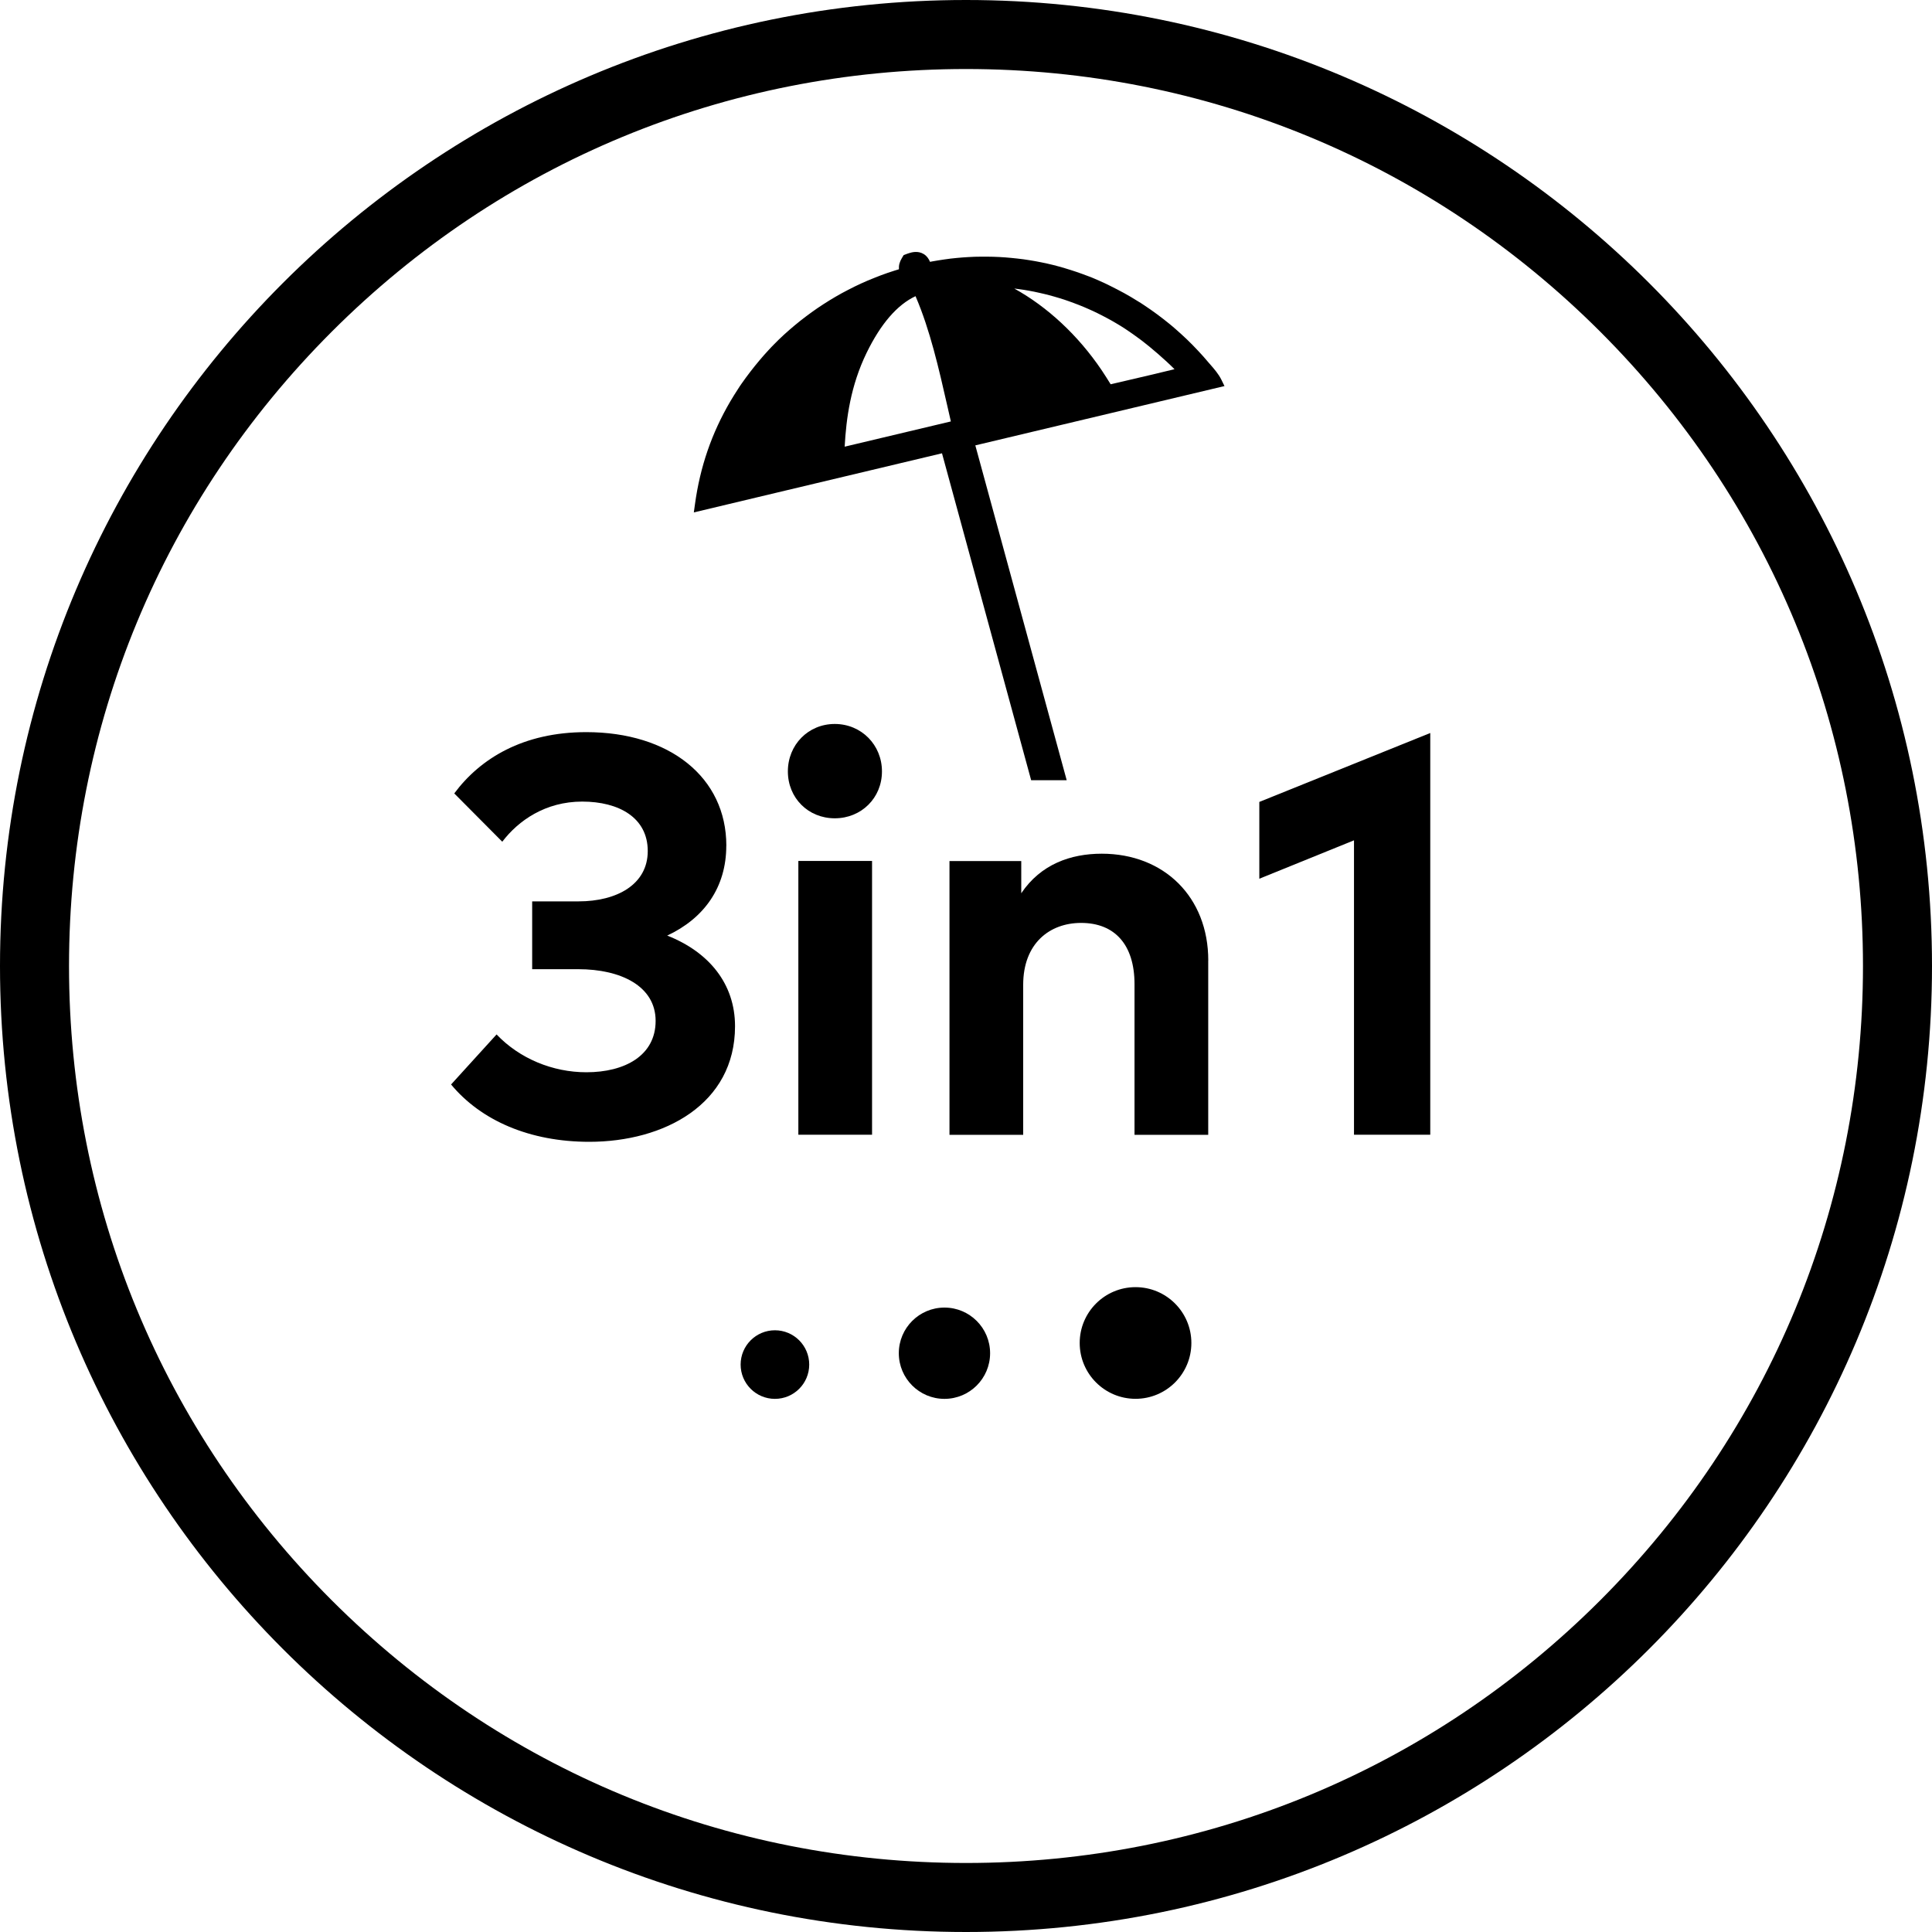 <svg viewBox="0 0 400 400" version="1.1" xmlns="http://www.w3.org/2000/svg" id="TITLES">
  
  <g>
    <path d="M150.37,175.1c0,8.65-4.62,15.04-12.23,18.6,8.6,3.39,14.04,9.94,14.04,18.77,0,16.14-14.68,23.93-30.18,23.93-12.29,0-22.4-4.38-28.61-11.87l9.42-10.36c4.74,4.98,11.58,7.83,18.6,7.83,7.95,0,14.33-3.45,14.33-10.64s-7.19-10.7-16.02-10.7h-9.54v-14.04h9.6c7.95,0,14.33-3.51,14.33-10.42s-5.96-10.24-13.57-10.24-13.21,3.92-16.55,8.31l-9.94-10c5.38-7.25,14.27-12.69,27.32-12.69,17.25,0,29.01,9.36,29.01,23.51h-.01Z"></path>
    <path d="M182.6,159.71c0,5.5-4.27,9.71-9.77,9.71s-9.71-4.21-9.71-9.71,4.21-9.82,9.71-9.82,9.77,4.33,9.77,9.82ZM180.55,234.93h-15.26v-56.68h15.26v56.68Z"></path>
    <path d="M250.15,198.85v36.1h-15.26v-31.18c0-8.19-4.1-12.69-11.06-12.69-6.55,0-11.99,4.27-11.99,12.81v31.06h-15.26v-56.68h14.86v6.67c4.04-6.02,10.24-8.19,16.67-8.19,12.87,0,22.05,8.95,22.05,22.11Z"></path>
    <path d="M296.13,234.93h-15.8v-60.95l-19.6,7.95v-15.9l35.39-14.27v83.18h0Z"></path>
  </g>
  <g>
    <circle r="7.1" cy="282.52" cx="160.44"></circle>
    <circle r="9.45" cy="280.17" cx="195.54"></circle>
    <circle r="11.56" cy="278.05" cx="235.1"></circle>
  </g>
  <path d="M200,14.29c49.61,0,96.24,19.32,131.32,54.39,35.07,35.07,54.39,81.71,54.39,131.32s-19.32,96.24-54.39,131.32c-35.07,35.07-81.71,54.39-131.32,54.39s-96.24-19.32-131.32-54.39c-35.07-35.07-54.39-81.71-54.39-131.32s19.32-96.24,54.39-131.32C103.75,33.61,150.39,14.29,200,14.29M200,0C89.55,0,0,89.55,0,200s89.55,200,200,200,200-89.55,200-200S310.45,0,200,0h0Z"></path>
  <path d="M253.52,79.94l-.65-1.33c-.56-1.15-1.5-2.23-2.18-3.01-.17-.19-.32-.38-.48-.55-.35-.42-.7-.82-1.06-1.23s-.73-.8-1.1-1.2c-.37-.39-.75-.79-1.12-1.17-.38-.38-.76-.76-1.15-1.14s-.79-.75-1.19-1.11c-.4-.37-.81-.73-1.21-1.08-.4-.36-.82-.7-1.24-1.05-.42-.35-.85-.68-1.27-1.01s-.86-.65-1.29-.98c-.44-.32-.88-.64-1.32-.95s-.89-.61-1.35-.92c-.45-.3-.9-.6-1.37-.87-.46-.29-.93-.57-1.39-.85-.46-.27-.94-.54-1.42-.81-.48-.26-.95-.51-1.43-.76s-.96-.49-1.44-.73c-.38-.19-.76-.37-1.13-.55-.38-.18-.76-.35-1.15-.52-.38-.17-.77-.33-1.15-.5-.39-.17-.77-.32-1.17-.46-.39-.15-.79-.3-1.18-.44s-.79-.29-1.19-.42c-.39-.13-.8-.26-1.19-.39-.4-.13-.8-.25-1.2-.37s-.81-.24-1.21-.35c-.4-.11-.81-.21-1.21-.32-.4-.11-.82-.2-1.23-.29-.4-.1-.82-.18-1.23-.26-.42-.08-.82-.17-1.24-.24-.42-.07-.83-.14-1.25-.21s-.83-.13-1.25-.19-.83-.11-1.25-.15-.83-.1-1.25-.13-.83-.07-1.26-.11c-.42-.04-.83-.06-1.25-.08s-.85-.04-1.26-.05c-.42-.01-.83-.02-1.26-.02h-1.26c-.42,0-.85.01-1.26.02-.42.01-.85.04-1.26.06-.42.02-.83.05-1.26.08-.42.04-.83.07-1.25.11s-.83.08-1.25.13-.83.11-1.25.17-.83.12-1.25.19c-.42.07-.83.14-1.24.21-.18.04-.35.06-.52.1-.25-.61-.64-1.2-1.3-1.61-1.24-.75-2.52-.35-3.07-.18-.14.05-.3.1-.44.15l-.65.25-.36.6c-.48.79-.67,1.51-.62,2.33-.31.1-.62.19-.94.29-.46.14-.94.3-1.4.46-.46.15-.93.32-1.39.5-.46.17-.93.35-1.38.54-.46.18-.92.37-1.37.56-.45.19-.9.39-1.36.6s-.89.42-1.33.63-.88.44-1.32.67c-.44.23-.87.46-1.31.69-.43.24-.86.48-1.29.73s-.85.5-1.27.76c-.42.26-.83.52-1.25.79-.42.27-.83.55-1.24.82s-.81.56-1.21.85c-.4.29-.8.58-1.19.88s-.79.6-1.17.9c-.38.31-.77.62-1.14.93-.38.32-.75.64-1.13.96s-.74.65-1.11.99c-.36.33-.73.68-1.07,1.01-.36.35-.7.69-1.05,1.05-.35.36-.69.7-1.02,1.07-.33.36-.67.73-1,1.1-.32.37-.65.74-.96,1.12-.32.38-.63.76-.94,1.14s-.62.77-.92,1.17-.6.79-.89,1.18c-.29.39-.57.8-.86,1.2-.29.4-.56.81-.82,1.23-.27.42-.54.83-.8,1.25-.26.42-.51.85-.77,1.27-3.87,6.6-6.26,13.56-7.32,21.27l-.24,1.73,13.12-3.13c1.08-.26,2.43-.58,3.86-.92l34.4-8.19,18.46,67.69h7.36l-18.92-69.33,51.63-12.29v.02ZM210.01,59.74c.31.04.62.08.93.12.36.05.7.11,1.06.15.36.06.7.12,1.05.18.35.06.7.13,1.05.2.35.07.7.14,1.05.23.35.07.69.15,1.05.24s.69.17,1.04.26.69.18,1.04.29c.35.1.68.2,1.02.3.35.11.68.21,1.02.32s.68.23,1.01.35.67.24,1.01.37c.33.12.67.25,1,.38s.67.26.99.4c.33.14.65.27.99.43.32.14.64.29.98.44.32.15.64.3.96.46.32.15.64.32.95.48.32.17.63.33.95.5.31.17.62.35.94.51.31.18.62.36.93.54.31.18.61.37.92.55.31.19.61.38.9.57s.6.39.89.6.58.4.88.61c.29.2.58.42.87.63.29.21.57.42.87.64,1.8,1.35,4.94,4.05,6.81,5.95-2.79.69-7.13,1.7-9.96,2.36-1.27.3-2.39.56-3.26.76-.61-.99-1.24-1.98-1.88-2.94-4.87-7.2-11.21-13.08-18.02-16.85l-.02-.02ZM196.88,87.25l-22,5.23c.32-5.87,1.23-12.63,4.55-19.45h0c2.92-5.98,6.31-9.92,10.12-11.71.02.05.04.08.05.12,2.95,6.87,4.76,14.81,6.51,22.5.25,1.12.51,2.24.76,3.33h.01Z"></path>
</svg>